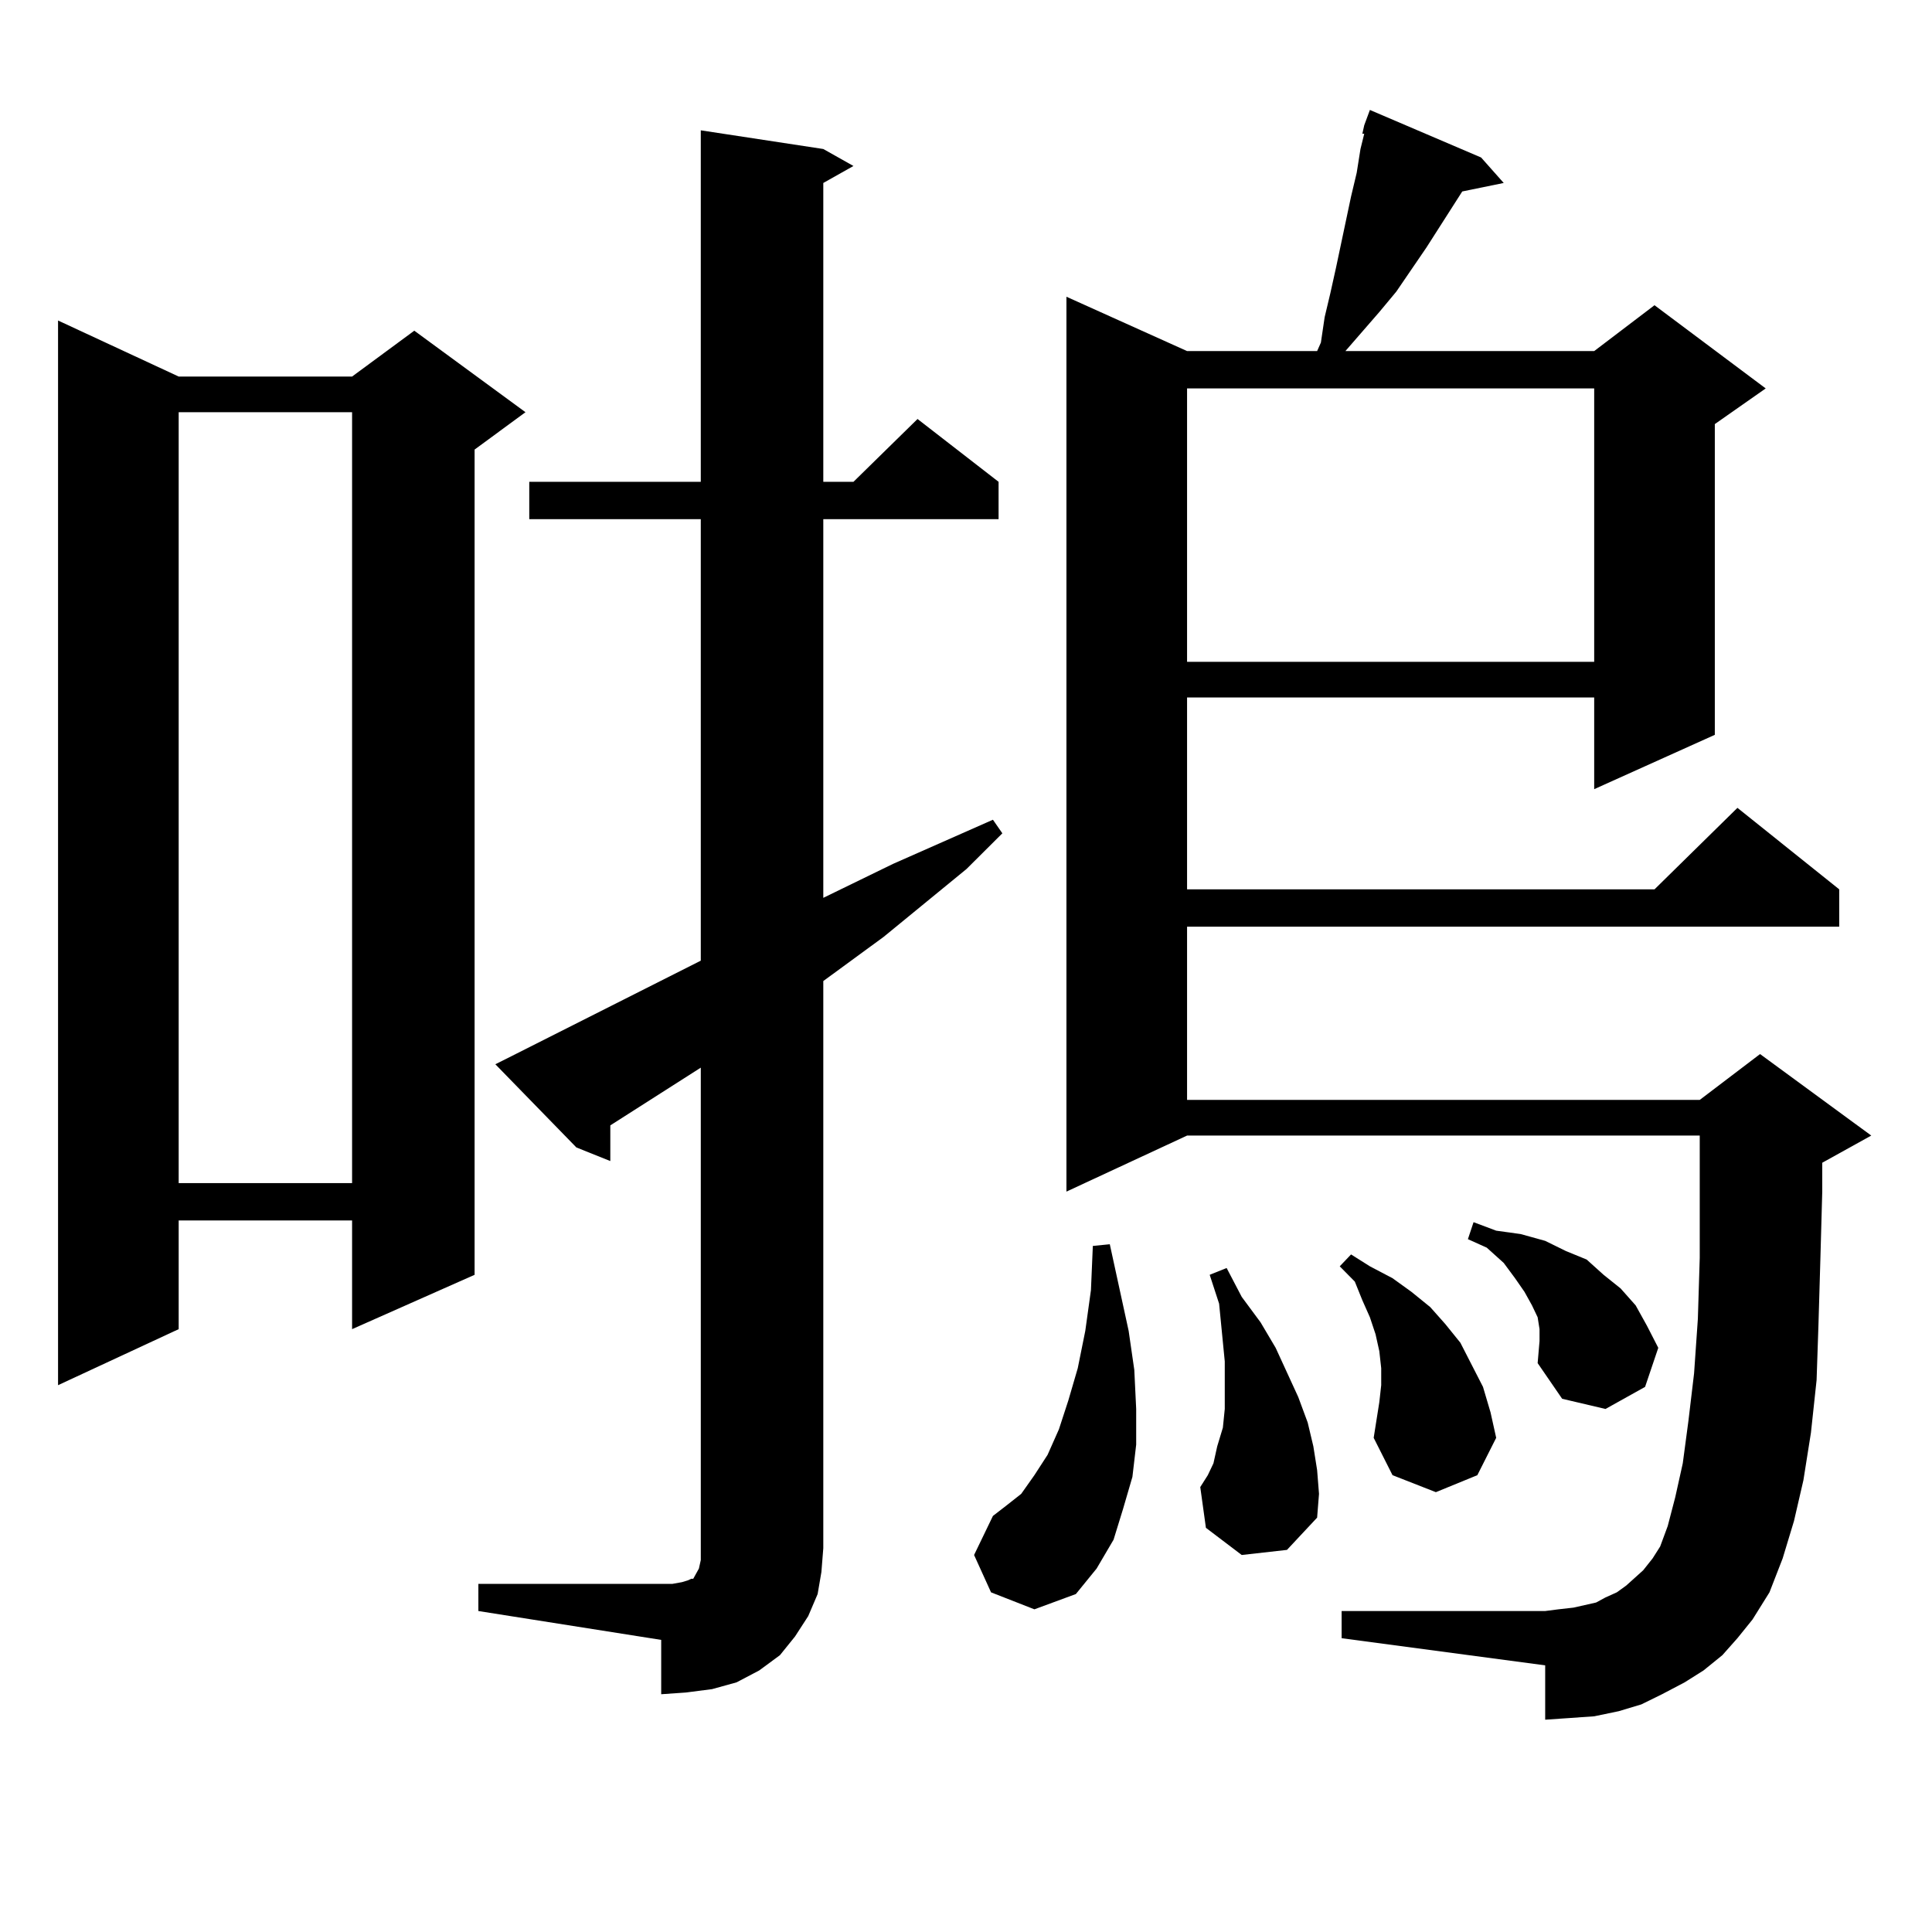 <?xml version="1.0" encoding="utf-8"?>
<!-- Generator: Adobe Illustrator 16.0.0, SVG Export Plug-In . SVG Version: 6.00 Build 0)  -->
<!DOCTYPE svg PUBLIC "-//W3C//DTD SVG 1.1//EN" "http://www.w3.org/Graphics/SVG/1.1/DTD/svg11.dtd">
<svg version="1.1" id="图层_1" xmlns="http://www.w3.org/2000/svg" xmlns:xlink="http://www.w3.org/1999/xlink" x="0px" y="0px"
	 width="1000px" height="1000px" viewBox="0 0 1000 1000" enable-background="new 0 0 1000 1000" xml:space="preserve">
<path d="M92.485,194.898h89.754l32.194-23.73l57.56,42.188l-26.341,19.336V659.84l-63.413,28.125v-56.25H92.485v56.25
	l-62.438,29.004V165.895L92.485,194.898z M92.485,213.355v399.023h89.754V213.355H92.485z M247.604,819.801h100.485l4.878-0.879
	l2.927-0.879l1.951-0.879h0.976l0.976-1.758l1.951-3.516l0.976-4.395v-6.152v-248.73l-46.828,29.883v18.457l-17.561-7.031
	l-41.95-43.066l8.78-4.395l97.559-49.219V268.727h-88.778v-19.336h88.778V67.457l63.413,9.668l15.609,8.789l-15.609,8.789v154.688
	h15.609l33.17-32.52l41.95,32.52v19.336h-90.729v195.996l36.097-17.578l51.706-22.852l4.878,7.031l-18.536,18.457l-42.926,35.156
	l-31.219,22.852v293.555l-0.976,12.305l-1.951,11.426l-4.878,11.426l-6.829,10.547l-7.805,9.668l-10.731,7.91l-11.707,6.152
	l-12.683,3.516l-13.658,1.758l-12.683,0.879v-28.125l-94.632-14.941V819.801z M512.963,824.195l-8.78-19.336l9.756-20.215
	l6.829-5.273l7.805-6.152l6.829-9.668l6.829-10.547l5.854-13.184l4.878-14.941l4.878-16.699l3.902-19.336l2.927-21.094l0.976-22.852
	l8.78-0.879l9.756,44.824l2.927,20.215l0.976,20.215v18.457l-1.951,16.699l-4.878,16.699l-4.878,15.82l-8.78,14.941l-10.731,13.184
	l-21.463,7.91L512.963,824.195z M891.49,856.715l-9.756,7.91l-9.756,6.152l-11.707,6.152l-10.731,5.273l-11.707,3.516l-12.683,2.637
	l-12.683,0.879l-12.683,0.879v-28.125l-105.363-14.063v-14.063h105.363l6.829-0.879l7.805-0.879l11.707-2.637l4.878-2.637
	l5.854-2.637l4.878-3.516l3.902-3.516l4.878-4.395l4.878-6.152l3.902-6.152l3.902-10.547l3.902-14.941l3.902-17.578l2.927-21.973
	l2.927-24.609l1.951-28.125l0.976-31.641v-25.488V587.77H614.424l-62.438,29.004V153.59l62.438,28.125h67.315l1.951-4.395
	l1.951-13.184l2.927-12.305l2.927-13.184l7.805-36.914l2.927-12.305l1.951-12.305l1.951-7.91h-0.976l0.976-4.395l2.927-7.91
	l57.56,24.609l11.707,13.184l-21.463,4.395l-18.536,29.004l-15.609,22.852l-8.78,10.547l-17.561,20.215H825.15l31.219-23.73
	l57.56,43.066l-26.341,18.457v160.84l-62.438,28.125v-47.461H614.424v99.316h241.945l42.926-42.188l52.682,42.188v19.336H614.424
	v89.648h265.359l31.219-23.73l57.56,42.188l-25.365,14.063v14.941l-0.976,35.156l-0.976,33.398l-0.976,29.004l-2.927,27.246
	l-3.902,24.609l-4.878,21.094l-5.854,19.336l-6.829,17.578l-8.78,14.063l-7.805,9.668L891.49,856.715z M614.424,201.051v141.504
	H825.15V201.051H614.424z M642.716,804.859l-18.536-14.063l-2.927-21.094l3.902-6.152l2.927-6.152l1.951-8.789l2.927-9.668
	l0.976-9.668v-24.609l-2.927-29.883l-4.878-14.941l8.78-3.516l7.805,14.941l9.756,13.184l7.805,13.184l11.707,25.488l4.878,13.184
	l2.927,12.305l1.951,12.305l0.976,12.305l-0.976,12.305l-15.609,16.699L642.716,804.859z M713.934,725.758l0.976-8.789v-8.789
	l-0.976-8.789l-1.951-8.789l-2.927-8.789l-3.902-8.789l-3.902-9.668l-7.805-7.91l5.854-6.152l9.756,6.152l11.707,6.152l9.756,7.031
	l9.756,7.91l7.805,8.789l7.805,9.668l5.854,11.426l5.854,11.426l3.902,13.184l2.927,13.184l-9.756,19.336l-21.463,8.789
	l-22.438-8.789l-9.756-19.336L713.934,725.758z M795.883,705.543l0.976-11.426v-6.152l-0.976-6.152l-2.927-6.152l-3.902-7.031
	l-4.878-7.031l-5.854-7.91l-8.78-7.91l-9.756-4.395l2.927-8.789l11.707,4.395l12.683,1.758l12.683,3.516l10.731,5.273l10.731,4.395
	l8.78,7.91l8.78,7.031l7.805,8.789l5.854,10.547l5.854,11.426l-6.829,20.215l-20.487,11.426L808.565,724L795.883,705.543z"/>
</svg>

